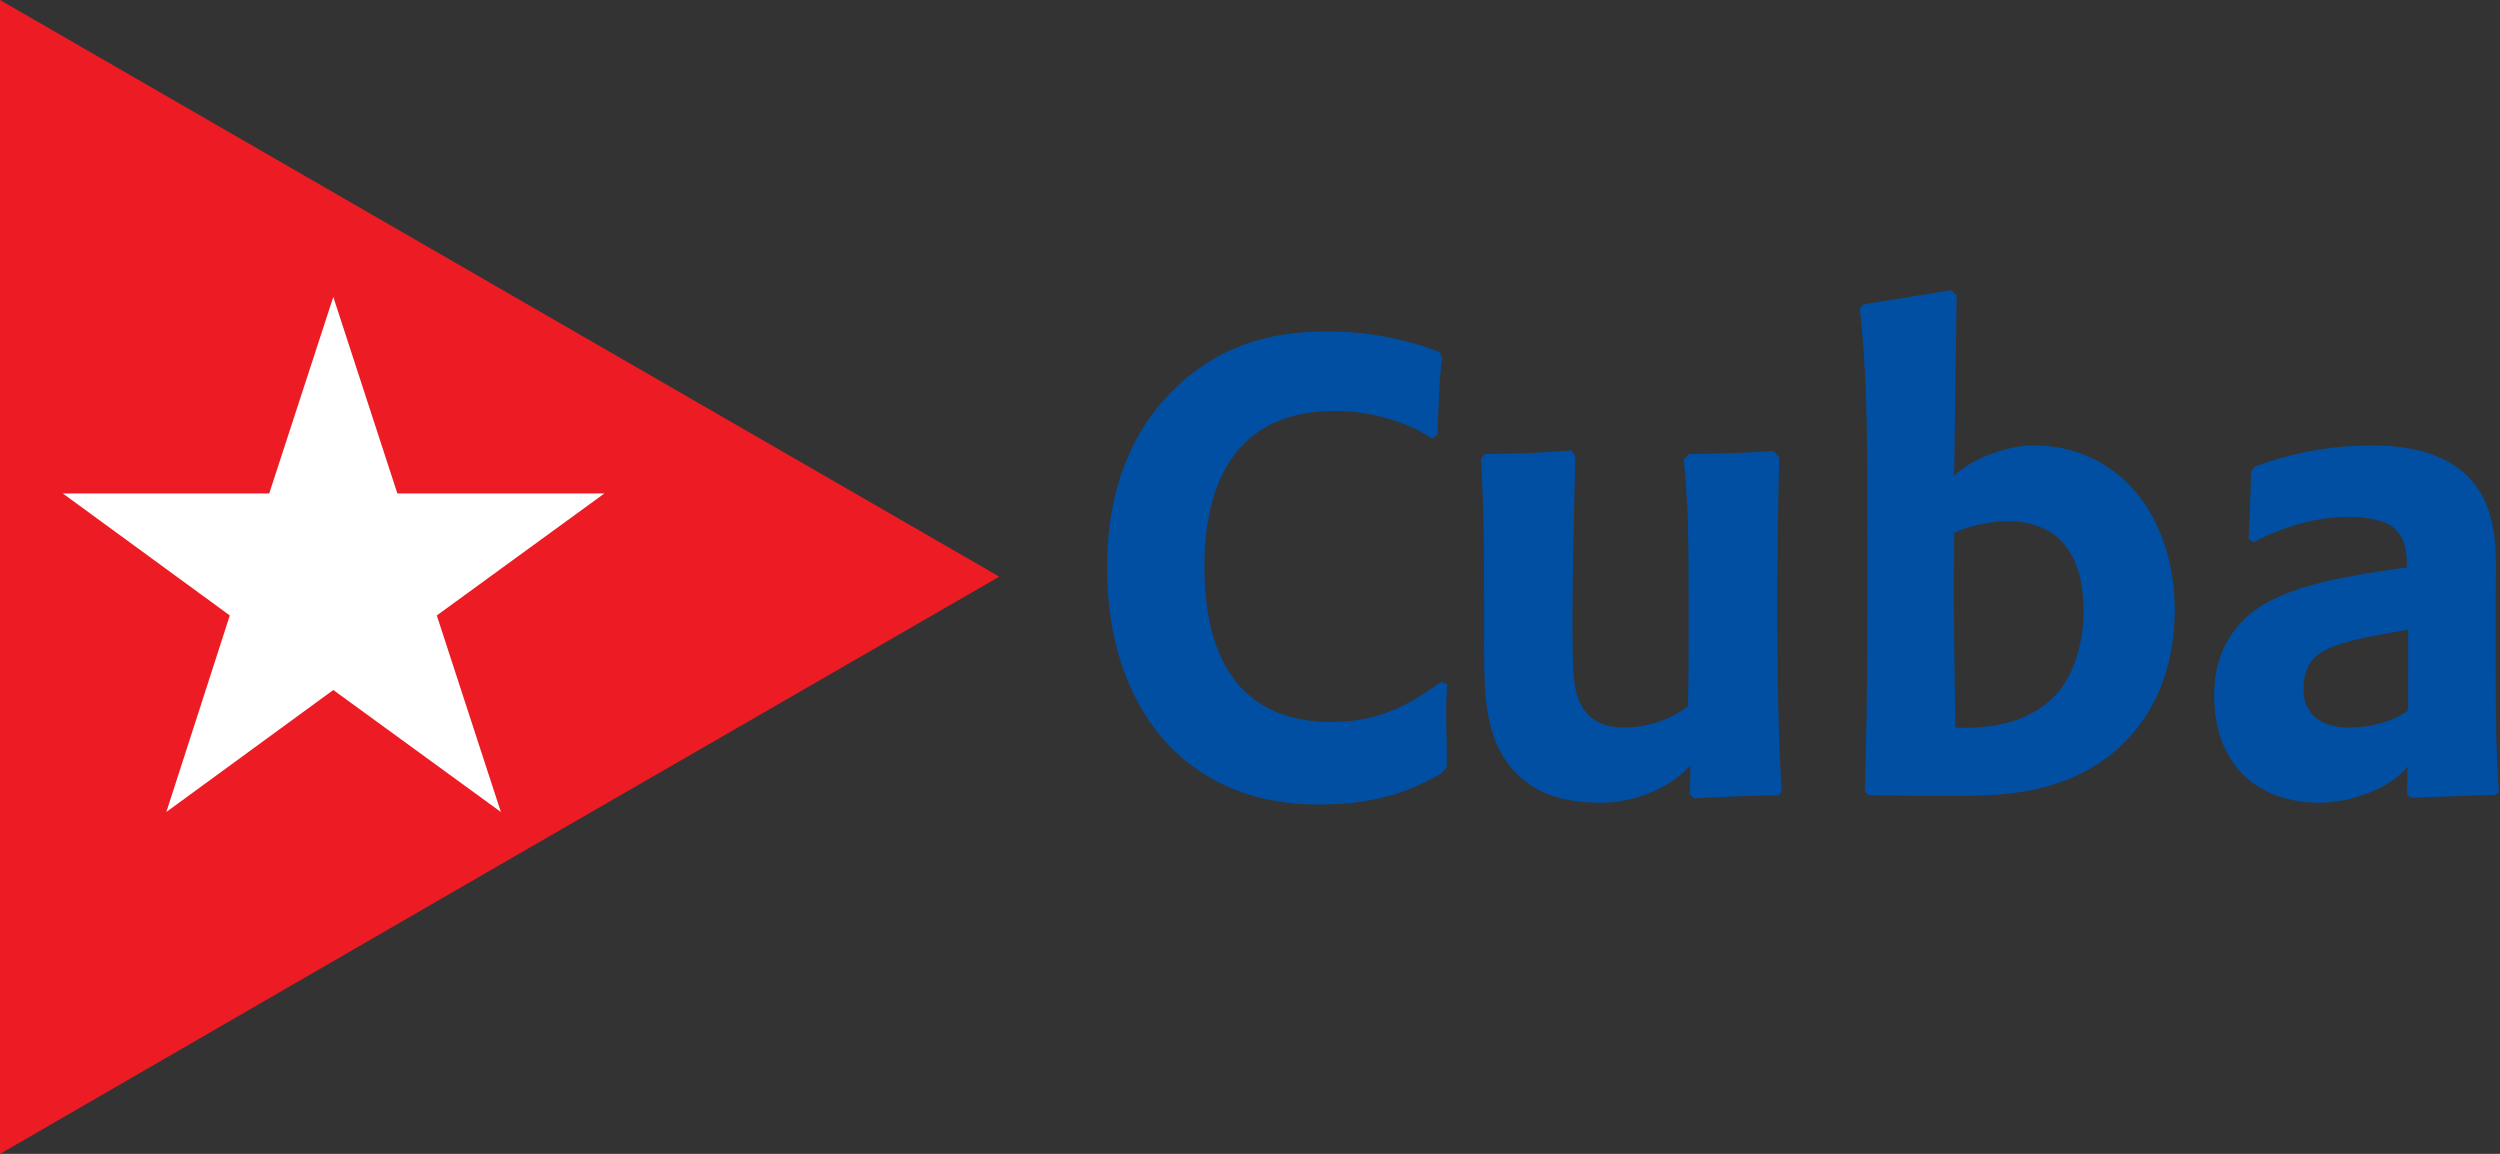 <?xml version="1.0" encoding="utf-8"?>
<!-- Generator: Adobe Illustrator 26.2.1, SVG Export Plug-In . SVG Version: 6.00 Build 0)  -->
<svg version="1.1" id="Layer_1" xmlns="http://www.w3.org/2000/svg" xmlns:xlink="http://www.w3.org/1999/xlink" x="0px" y="0px"
	 viewBox="0 0 405.8 187.3" style="enable-background:new 0 0 405.8 187.3;" xml:space="preserve">
<rect x="0" y="0" width="405.8" height="187.3" fill="#333333" stroke="none"/>
<style type="text/css">
	.st0{fill-rule:evenodd;clip-rule:evenodd;fill:#ED1C24;}
	.st1{fill-rule:evenodd;clip-rule:evenodd;fill:#004FA3;}
	.st2{fill-rule:evenodd;clip-rule:evenodd;fill:#FFFFFF;}
</style>
<polygon class="st0" points="162.2,93.6 81.1,140.4 0,187.3 0,93.6 0,0 81.1,46.8 "/>
<path class="st1" d="M234.8,124.6l-0.9,1c-4,2.2-9.4,5-19.9,5c-22,0-34.3-16.2-34.3-38.4c0-4.9,0.4-17.6,9.5-27.6
	c9-9.8,19.4-10.8,26.5-10.8c7.6,0,13.9,1.8,17.9,3.3l0.5,1c-0.6,4.1-0.5,7.1-0.8,12.5l-0.9,0.6c-2.7-2-8.7-4.5-15.7-4.5
	c-14.5,0-21.2,9.5-21.2,25.3c0,17.7,8.1,25.2,20.6,25.2c8.7,0,13.8-3.7,17.8-6.5l1,0.4C234.5,116.9,235,120.2,234.8,124.6"/>
<path class="st1" d="M274.4,124.2c-3.2,3.7-9.1,6.1-14.5,6.1c-5.1,0-10-1-13.6-4.6c-5.5-5.5-5.4-13.1-5.4-22.1v-6.1
	c0-14.1-0.2-16.9-0.5-23l0.6-0.8c5.6-0.1,8.4-0.1,14-0.6l0.7,0.9c-0.2,10.4-0.6,22.4-0.4,33c0.1,3.5,0,11.1,8.3,11.1
	c3.9,0,7.8-1.4,10.4-3.5c0.1-4.9,0.1-9.9,0.1-15.3c0-13.7-0.1-17.5-0.8-24.7l0.9-0.9c5.4-0.1,8.1-0.1,13.6-0.5l1,1
	c-0.2,8.3-0.3,16.4-0.3,24.4c0,9.4,0.1,20.4,0.7,29.9l-0.5,0.6c-5.8,0.1-8.3,0.2-13.7,0.5l-0.7-0.7L274.4,124.2z"/>
<path class="st1" d="M330.1,72.3c-4.2,0-10,2.1-12.9,4.9l0.4-29.2l-0.9-0.9l-14.2,2.3l-0.6,0.7c1.1,10.7,1.2,17.8,1.2,35.1V100
	c0,13.7-0.2,21.4-0.4,28.4l0.6,0.7c4.4,0,6.4,0.1,9.8,0.1h2.1c5.2,0,10.3,0,15.3-1.1c14.4-3.2,22.5-14.4,22.5-29
	C353,83.5,343.7,72.3,330.1,72.3 M333.8,112.7c-4.4,4.7-10.6,5.6-16.4,5.4c-0.2-13.2-0.3-18.2-0.2-31.6c2.2-1.1,5.8-1.9,8.7-1.9
	c3,0,6.3,0.8,8.6,3.1c2.4,2.5,3.7,6.2,3.7,11.5C338.2,105.1,336.3,109.9,333.8,112.7"/>
<path class="st1" d="M405.1,106.7v-9.8c0-4.2,0.3-8.9-0.8-12.9c-2.4-9.1-10.7-11.7-19.2-11.7c-7,0-13.3,1.3-19,3.4l-0.7,0.8
	c-0.1,2.8-0.1,5.3-0.4,11l0.8,0.5c4.8-2.5,10.1-4.1,15.4-4.1c2.9,0,6.1,0.5,7.6,2c1.7,1.7,1.9,3.8,1.9,6.2
	c-11.6,1.6-21.4,3.4-26.5,8.5c-3.4,3.4-4.8,7.5-4.8,12.3c0,10.7,6.5,17.4,17.2,17.4c4.9,0,11.6-2.4,14.2-5.9l-0.1,4.5l0.5,0.6
	c5.7-0.2,8.5-0.3,13.9-0.5l0.5-0.4C405.2,121.2,405.1,119.5,405.1,106.7 M390.9,115.3c-2.2,1.7-6,2.8-9.6,2.8
	c-4.2,0-7.4-1.9-7.4-6.2c0-3.2,1.1-5.5,4.7-6.9c3.5-1.4,8-2,12.3-2.8V115.3z"/>
<polygon class="st2" points="54.1,48.2 64.5,80.1 98.1,80.1 70.9,99.9 81.3,131.8 54.1,112 27,131.8 37.3,99.9 10.2,80.1 43.7,80.1 
	"/>
</svg>
